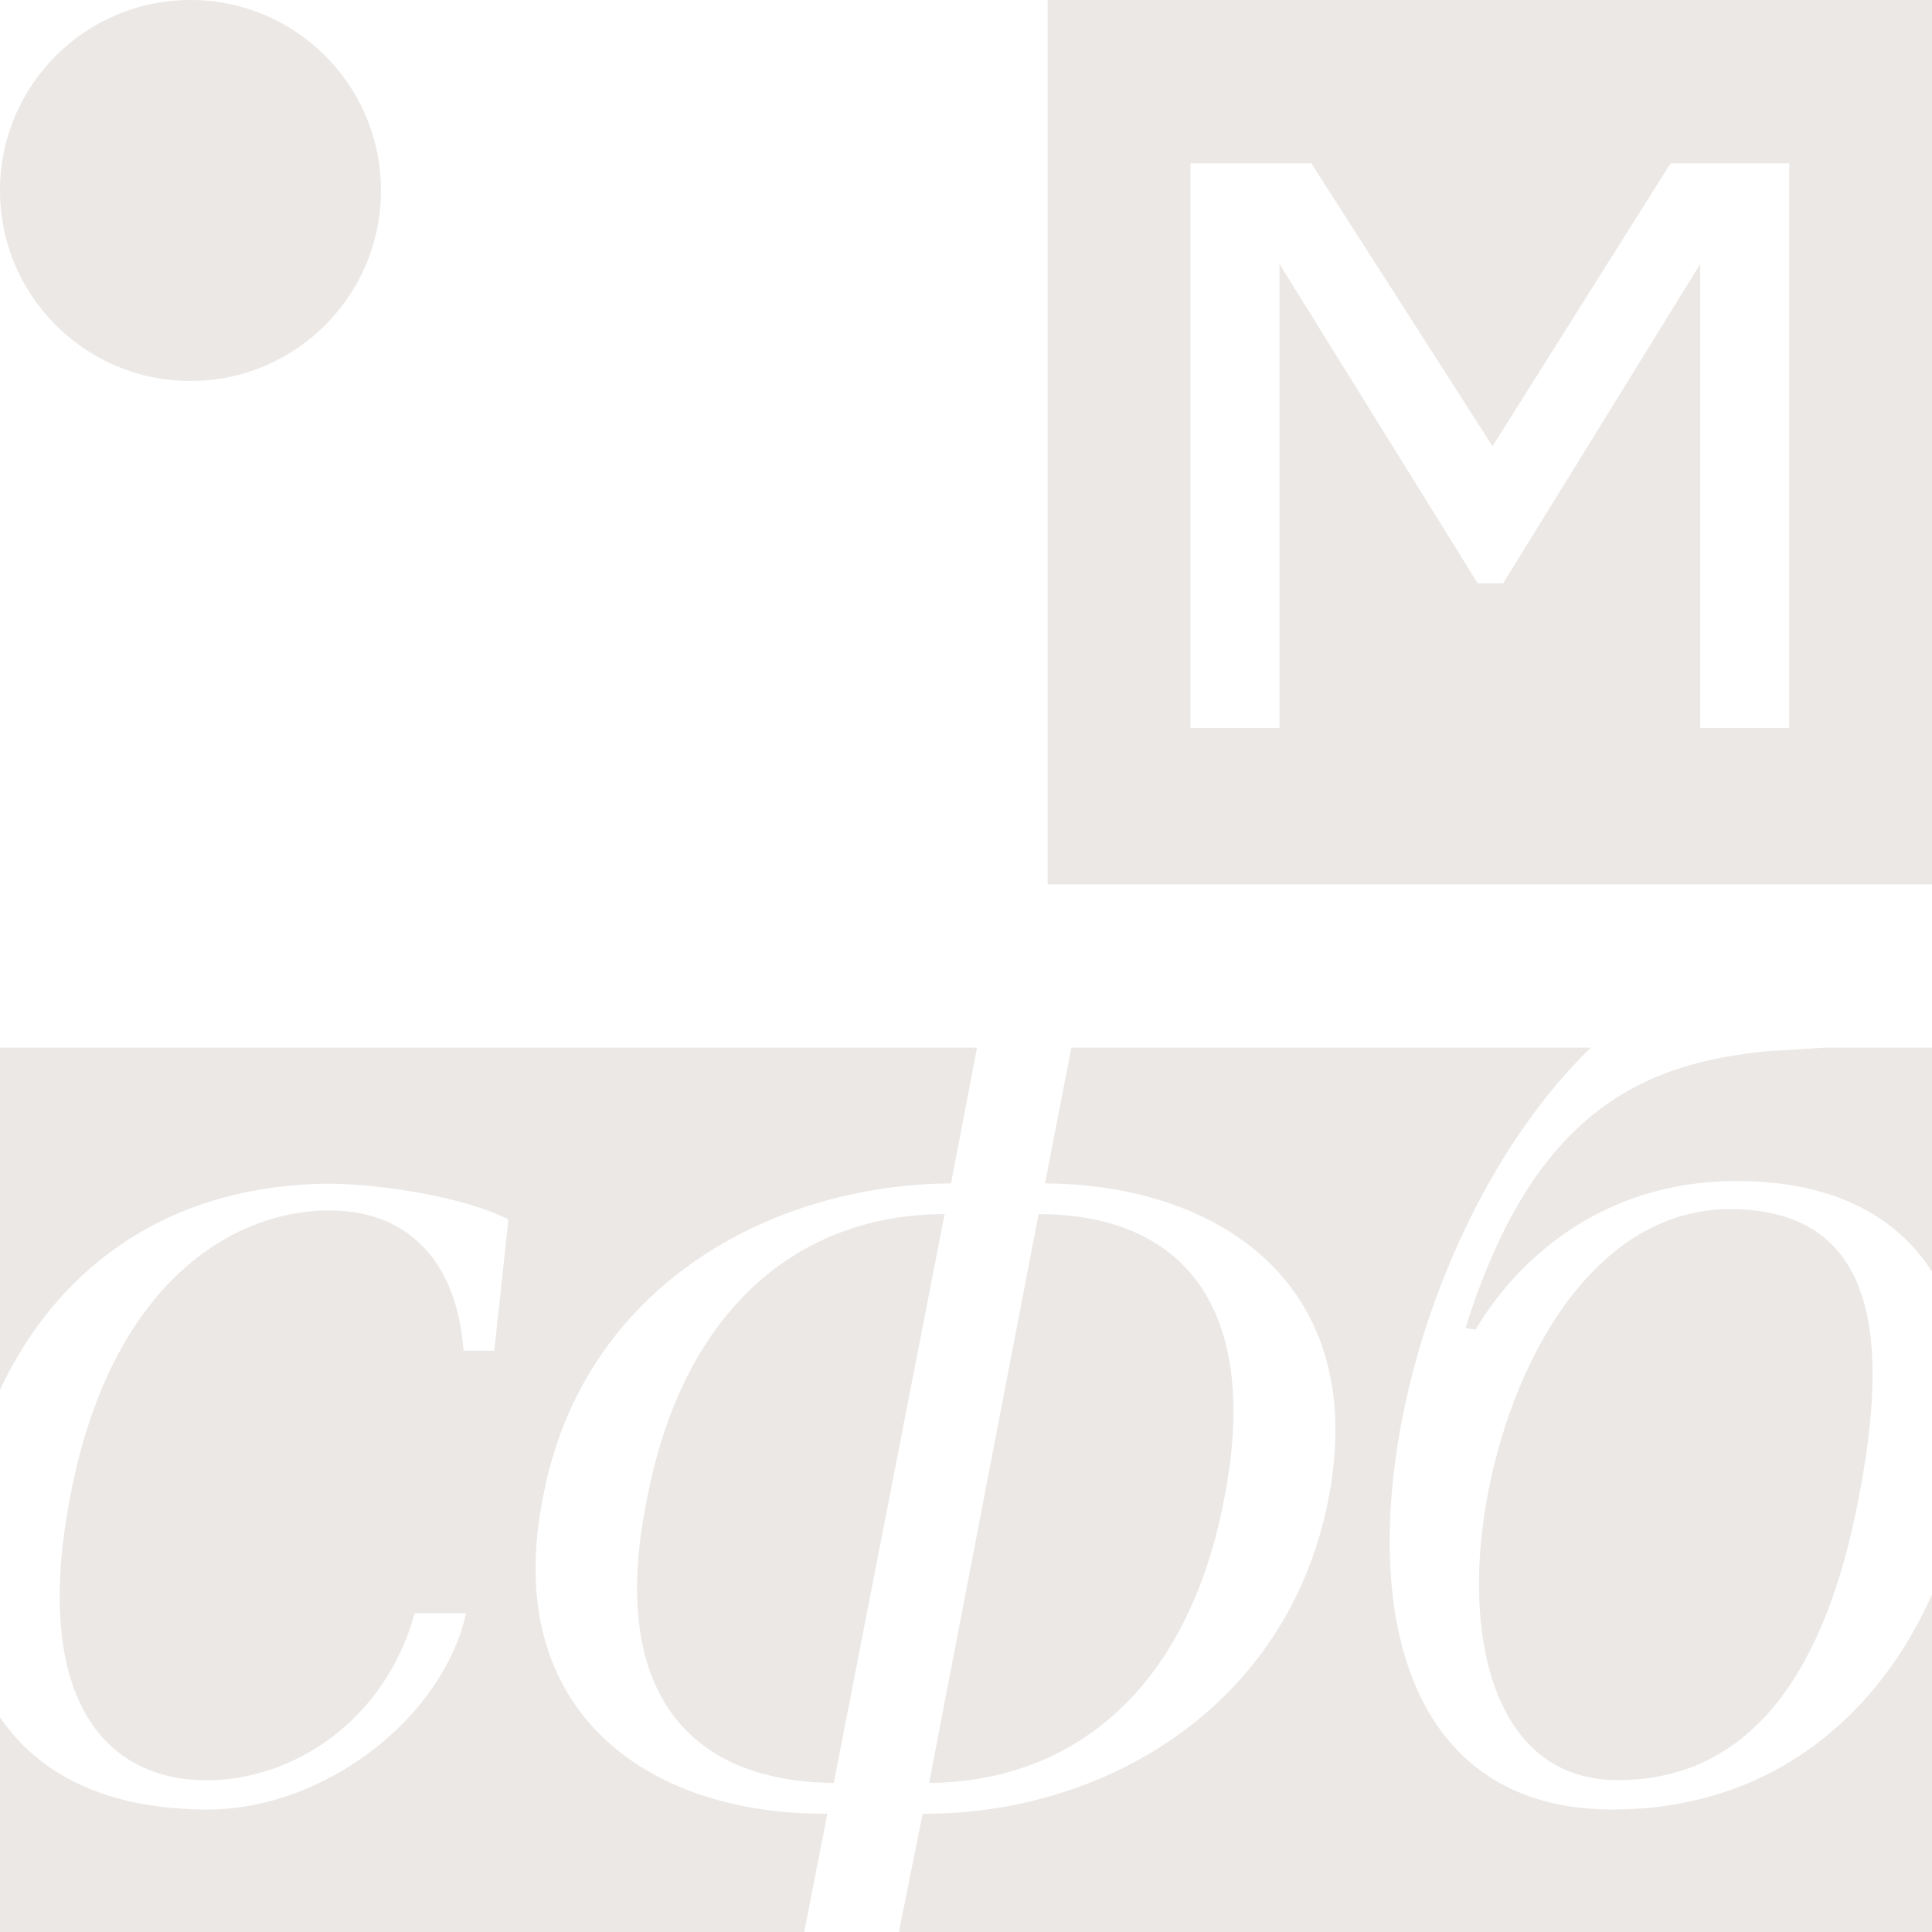 <?xml version="1.0" encoding="UTF-8"?> <svg xmlns="http://www.w3.org/2000/svg" width="55" height="55" viewBox="0 0 55 55" fill="none"><path d="M0 5.423C0 2.428 2.428 0 5.423 0V0C8.417 0 10.845 2.428 10.845 5.423V5.423C10.845 8.417 8.417 10.845 5.423 10.845V10.845C2.428 10.845 0 8.417 0 5.423V5.423Z" fill="#EBE8E6"></path><path fill-rule="evenodd" clip-rule="evenodd" d="M52.923 42.585C52.159 46.667 50.377 50.676 46.048 50.676C42.483 50.676 41.574 46.485 42.374 42.44C43.175 38.358 45.575 34.422 49.249 34.422C53.614 34.422 53.723 38.431 52.923 42.585ZM39.901 40.471C38.773 46.448 40.374 51.514 45.903 51.514C50.544 51.514 53.54 48.699 55 45.389V55H25.59L26.266 51.633C31.327 51.67 36.645 48.673 37.818 42.679C38.992 36.648 34.811 33.725 29.75 33.688L30.5 29.824H45.286C42.507 32.525 40.623 36.693 39.901 40.471ZM51.949 29.824C51.47 29.858 50.946 29.888 50.368 29.921C46.913 30.249 43.684 31.506 41.72 37.811L42.011 37.847C43.102 35.989 45.502 33.62 49.431 33.62C52.241 33.62 54.003 34.654 55 36.197V29.824H51.949ZM34.848 42.679C33.821 48.051 30.594 50.719 26.45 50.756L29.567 34.565C33.711 34.565 35.911 37.27 34.848 42.679ZM26.89 34.565L23.736 50.756C19.518 50.719 17.318 48.051 18.418 42.679C19.445 37.27 22.745 34.565 26.89 34.565ZM22.894 55L23.552 51.633C18.381 51.67 14.274 48.673 15.447 42.679C16.548 36.648 21.902 33.725 27.073 33.688L27.814 29.824H0V39.564C1.485 36.387 4.466 33.754 9.317 33.697C10.89 33.697 13.267 34.096 14.474 34.713L14.071 38.451H13.194C13.011 35.911 11.621 34.496 9.464 34.459C6.574 34.423 3.137 36.6 2.003 42.588C0.906 48.248 2.917 50.68 5.88 50.68C8.366 50.68 10.963 48.974 11.804 45.926H13.267C12.609 48.901 9.244 51.514 5.916 51.514C2.956 51.514 1.072 50.461 0 48.892V55H22.894Z" fill="#EBE8E6"></path><path fill-rule="evenodd" clip-rule="evenodd" d="M55 0H29.824V25.176H55V0ZM37.331 4.649H33.891V20.725H36.425V7.516L42.067 16.607H42.791L48.402 7.516V20.725H50.936V4.649H47.557L42.489 12.702L37.331 4.649Z" fill="#EBE8E6"></path></svg> 